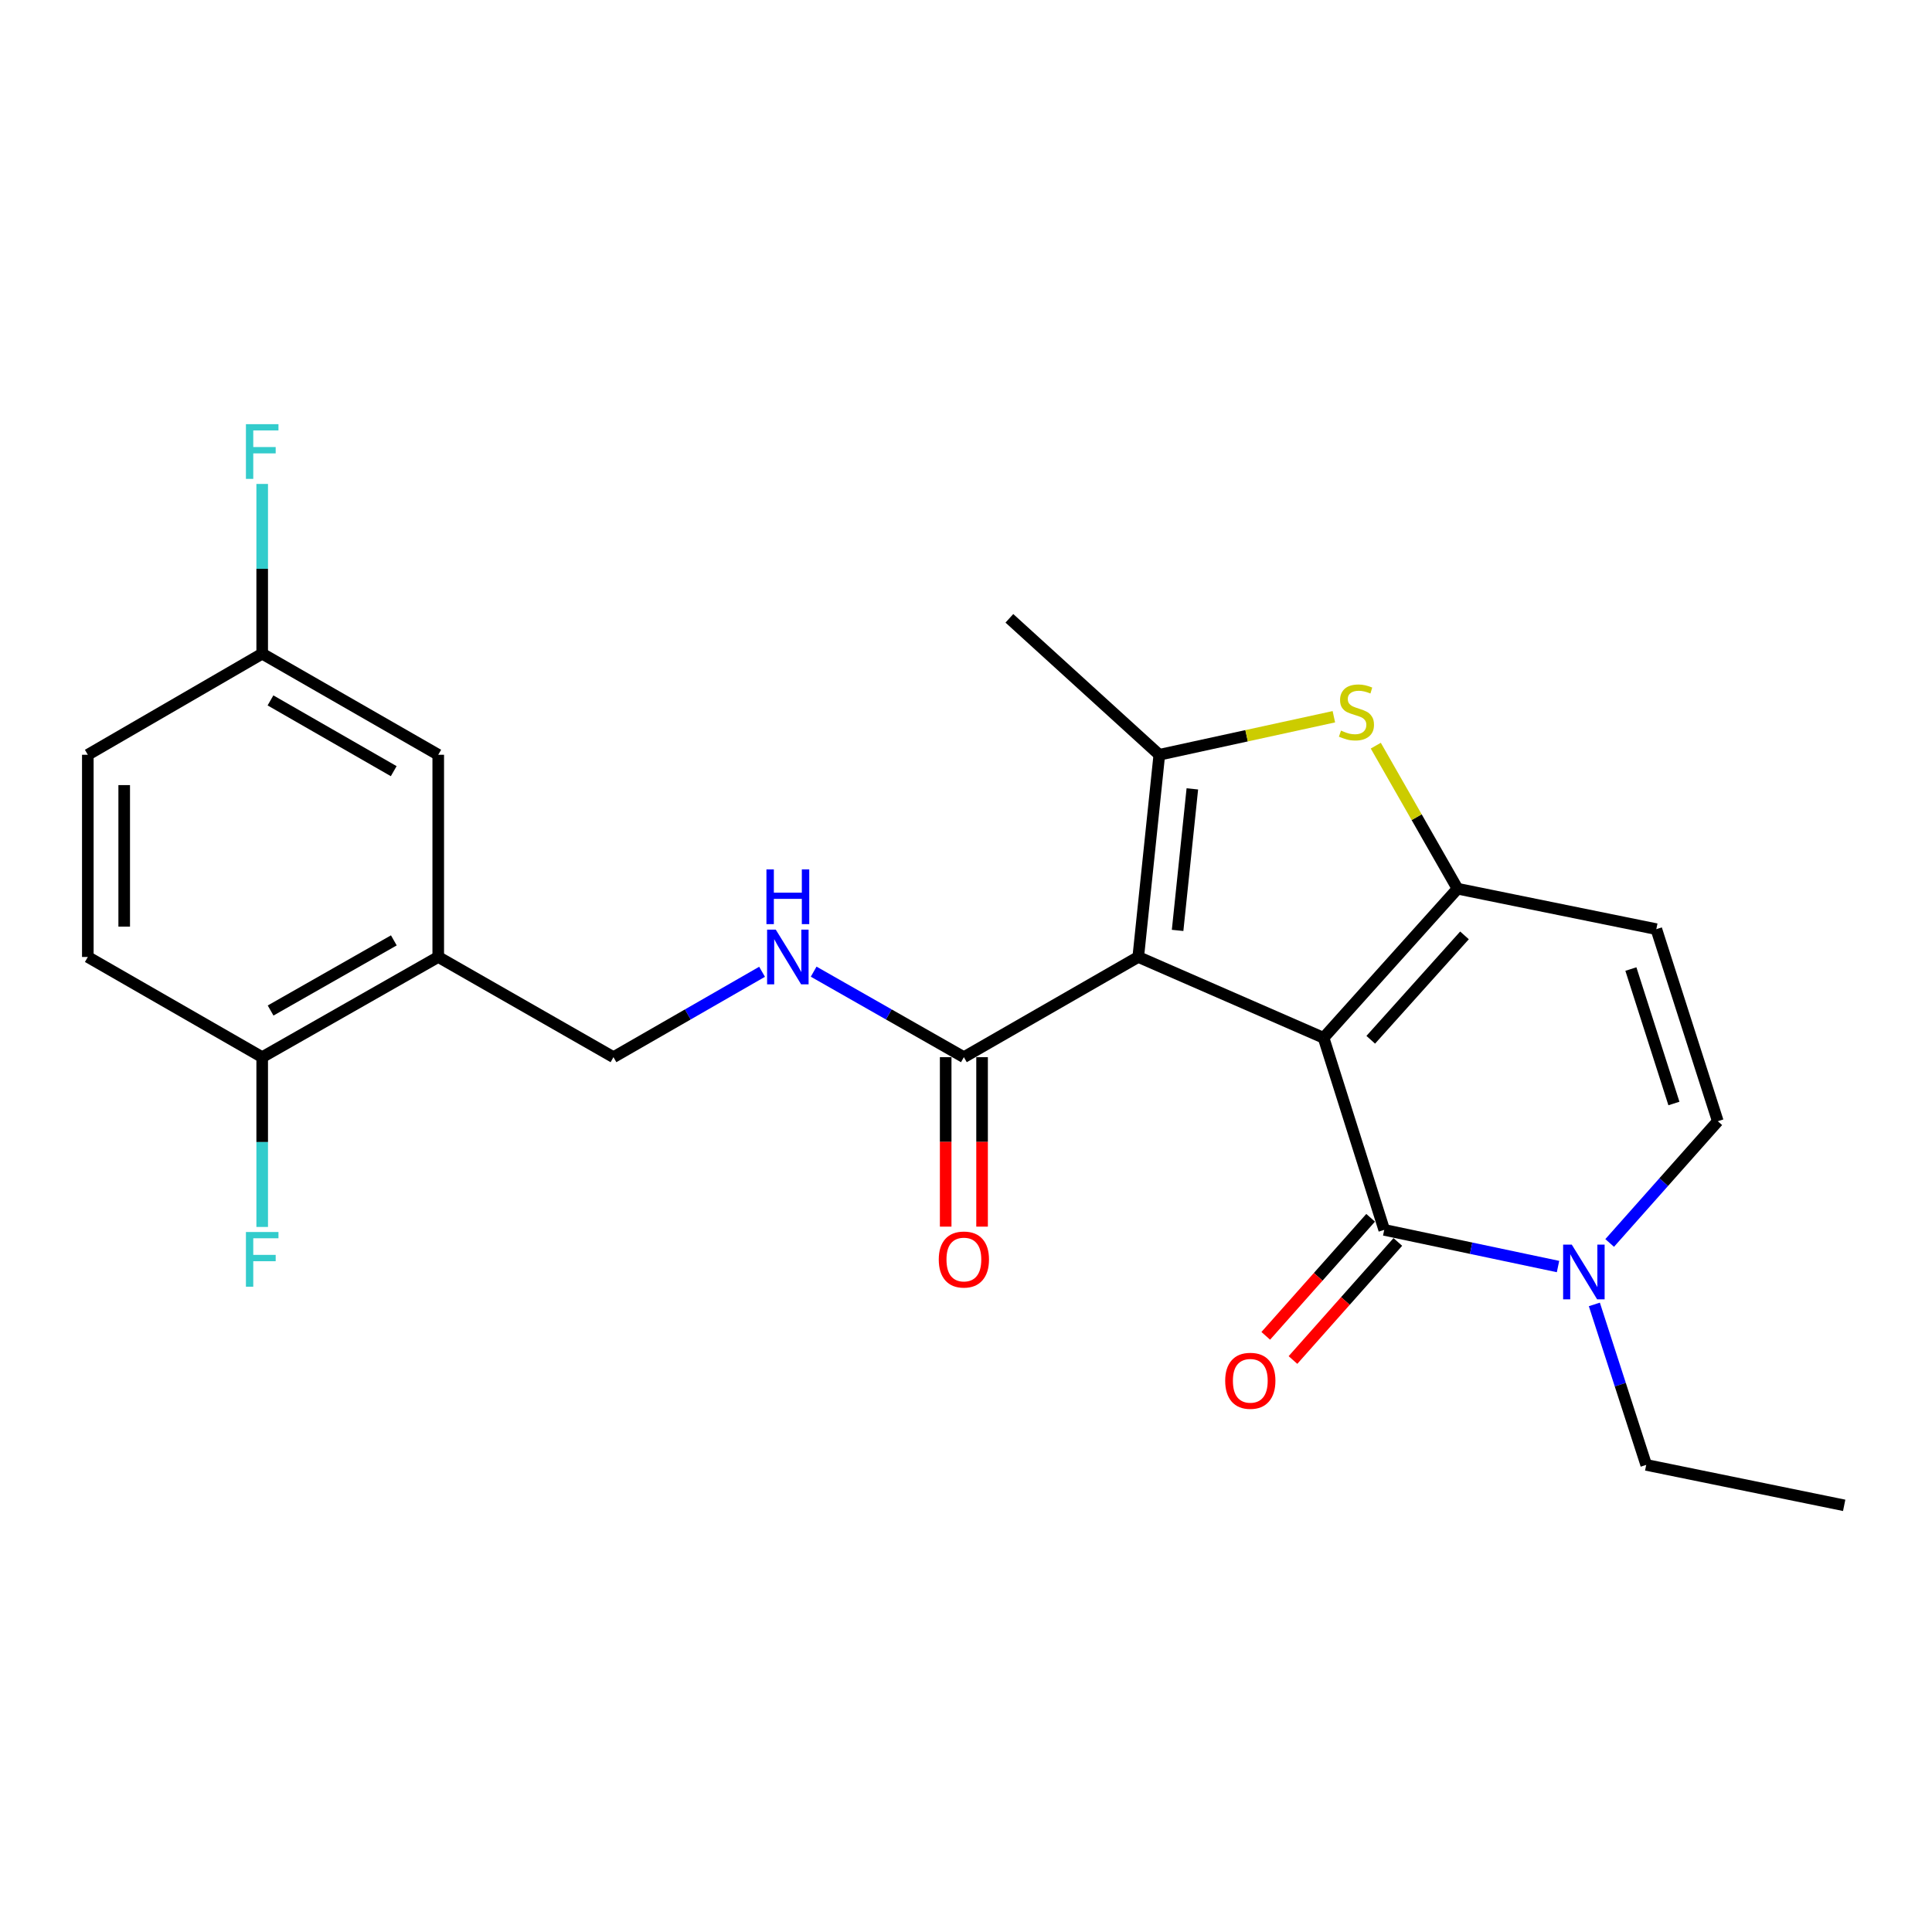 <?xml version='1.0' encoding='iso-8859-1'?>
<svg version='1.1' baseProfile='full'
              xmlns='http://www.w3.org/2000/svg'
                      xmlns:rdkit='http://www.rdkit.org/xml'
                      xmlns:xlink='http://www.w3.org/1999/xlink'
                  xml:space='preserve'
width='1000px' height='1000px' viewBox='0 0 1000 1000'>
<!-- END OF HEADER -->
<rect style='opacity:1.0;fill:#FFFFFF;stroke:none' width='1000' height='1000' x='0' y='0'> </rect>
<path class='bond-0' d='M 685.085,537.177 L 589.158,495.324' style='fill:none;fill-rule:evenodd;stroke:#000000;stroke-width:6px;stroke-linecap:butt;stroke-linejoin:miter;stroke-opacity:1' />
<path class='bond-1' d='M 685.085,537.177 L 754.404,459.99' style='fill:none;fill-rule:evenodd;stroke:#000000;stroke-width:6px;stroke-linecap:butt;stroke-linejoin:miter;stroke-opacity:1' />
<path class='bond-1' d='M 709.495,538.184 L 758.019,484.152' style='fill:none;fill-rule:evenodd;stroke:#000000;stroke-width:6px;stroke-linecap:butt;stroke-linejoin:miter;stroke-opacity:1' />
<path class='bond-2' d='M 685.085,537.177 L 716.475,636.579' style='fill:none;fill-rule:evenodd;stroke:#000000;stroke-width:6px;stroke-linecap:butt;stroke-linejoin:miter;stroke-opacity:1' />
<path class='bond-3' d='M 589.158,495.324 L 600.06,390.671' style='fill:none;fill-rule:evenodd;stroke:#000000;stroke-width:6px;stroke-linecap:butt;stroke-linejoin:miter;stroke-opacity:1' />
<path class='bond-3' d='M 609.525,481.578 L 617.157,408.32' style='fill:none;fill-rule:evenodd;stroke:#000000;stroke-width:6px;stroke-linecap:butt;stroke-linejoin:miter;stroke-opacity:1' />
<path class='bond-7' d='M 589.158,495.324 L 498.901,547.191' style='fill:none;fill-rule:evenodd;stroke:#000000;stroke-width:6px;stroke-linecap:butt;stroke-linejoin:miter;stroke-opacity:1' />
<path class='bond-4' d='M 754.404,459.99 L 733.255,422.971' style='fill:none;fill-rule:evenodd;stroke:#000000;stroke-width:6px;stroke-linecap:butt;stroke-linejoin:miter;stroke-opacity:1' />
<path class='bond-4' d='M 733.255,422.971 L 712.105,385.952' style='fill:none;fill-rule:evenodd;stroke:#CCCC00;stroke-width:6px;stroke-linecap:butt;stroke-linejoin:miter;stroke-opacity:1' />
<path class='bond-6' d='M 754.404,459.99 L 857.31,480.927' style='fill:none;fill-rule:evenodd;stroke:#000000;stroke-width:6px;stroke-linecap:butt;stroke-linejoin:miter;stroke-opacity:1' />
<path class='bond-5' d='M 716.475,636.579 L 761.452,646.07' style='fill:none;fill-rule:evenodd;stroke:#000000;stroke-width:6px;stroke-linecap:butt;stroke-linejoin:miter;stroke-opacity:1' />
<path class='bond-5' d='M 761.452,646.07 L 806.43,655.561' style='fill:none;fill-rule:evenodd;stroke:#0000FF;stroke-width:6px;stroke-linecap:butt;stroke-linejoin:miter;stroke-opacity:1' />
<path class='bond-11' d='M 709.434,630.325 L 682.294,660.877' style='fill:none;fill-rule:evenodd;stroke:#000000;stroke-width:6px;stroke-linecap:butt;stroke-linejoin:miter;stroke-opacity:1' />
<path class='bond-11' d='M 682.294,660.877 L 655.154,691.43' style='fill:none;fill-rule:evenodd;stroke:#FF0000;stroke-width:6px;stroke-linecap:butt;stroke-linejoin:miter;stroke-opacity:1' />
<path class='bond-11' d='M 723.515,642.833 L 696.375,673.385' style='fill:none;fill-rule:evenodd;stroke:#000000;stroke-width:6px;stroke-linecap:butt;stroke-linejoin:miter;stroke-opacity:1' />
<path class='bond-11' d='M 696.375,673.385 L 669.234,703.938' style='fill:none;fill-rule:evenodd;stroke:#FF0000;stroke-width:6px;stroke-linecap:butt;stroke-linejoin:miter;stroke-opacity:1' />
<path class='bond-18' d='M 600.06,390.671 L 522.454,320.044' style='fill:none;fill-rule:evenodd;stroke:#000000;stroke-width:6px;stroke-linecap:butt;stroke-linejoin:miter;stroke-opacity:1' />
<path class='bond-24' d='M 600.06,390.671 L 645.234,380.827' style='fill:none;fill-rule:evenodd;stroke:#000000;stroke-width:6px;stroke-linecap:butt;stroke-linejoin:miter;stroke-opacity:1' />
<path class='bond-24' d='M 645.234,380.827 L 690.407,370.984' style='fill:none;fill-rule:evenodd;stroke:#CCCC00;stroke-width:6px;stroke-linecap:butt;stroke-linejoin:miter;stroke-opacity:1' />
<path class='bond-8' d='M 833.16,643.354 L 861.144,611.846' style='fill:none;fill-rule:evenodd;stroke:#0000FF;stroke-width:6px;stroke-linecap:butt;stroke-linejoin:miter;stroke-opacity:1' />
<path class='bond-8' d='M 861.144,611.846 L 889.129,580.338' style='fill:none;fill-rule:evenodd;stroke:#000000;stroke-width:6px;stroke-linecap:butt;stroke-linejoin:miter;stroke-opacity:1' />
<path class='bond-22' d='M 825.234,675.167 L 838.656,716.696' style='fill:none;fill-rule:evenodd;stroke:#0000FF;stroke-width:6px;stroke-linecap:butt;stroke-linejoin:miter;stroke-opacity:1' />
<path class='bond-22' d='M 838.656,716.696 L 852.079,758.225' style='fill:none;fill-rule:evenodd;stroke:#000000;stroke-width:6px;stroke-linecap:butt;stroke-linejoin:miter;stroke-opacity:1' />
<path class='bond-25' d='M 857.31,480.927 L 889.129,580.338' style='fill:none;fill-rule:evenodd;stroke:#000000;stroke-width:6px;stroke-linecap:butt;stroke-linejoin:miter;stroke-opacity:1' />
<path class='bond-25' d='M 844.146,501.58 L 866.419,571.168' style='fill:none;fill-rule:evenodd;stroke:#000000;stroke-width:6px;stroke-linecap:butt;stroke-linejoin:miter;stroke-opacity:1' />
<path class='bond-10' d='M 498.901,547.191 L 460.025,525.06' style='fill:none;fill-rule:evenodd;stroke:#000000;stroke-width:6px;stroke-linecap:butt;stroke-linejoin:miter;stroke-opacity:1' />
<path class='bond-10' d='M 460.025,525.06 L 421.148,502.93' style='fill:none;fill-rule:evenodd;stroke:#0000FF;stroke-width:6px;stroke-linecap:butt;stroke-linejoin:miter;stroke-opacity:1' />
<path class='bond-15' d='M 489.484,547.191 L 489.484,591.049' style='fill:none;fill-rule:evenodd;stroke:#000000;stroke-width:6px;stroke-linecap:butt;stroke-linejoin:miter;stroke-opacity:1' />
<path class='bond-15' d='M 489.484,591.049 L 489.484,634.908' style='fill:none;fill-rule:evenodd;stroke:#FF0000;stroke-width:6px;stroke-linecap:butt;stroke-linejoin:miter;stroke-opacity:1' />
<path class='bond-15' d='M 508.318,547.191 L 508.318,591.049' style='fill:none;fill-rule:evenodd;stroke:#000000;stroke-width:6px;stroke-linecap:butt;stroke-linejoin:miter;stroke-opacity:1' />
<path class='bond-15' d='M 508.318,591.049 L 508.318,634.908' style='fill:none;fill-rule:evenodd;stroke:#FF0000;stroke-width:6px;stroke-linecap:butt;stroke-linejoin:miter;stroke-opacity:1' />
<path class='bond-9' d='M 226.835,495.324 L 317.531,547.191' style='fill:none;fill-rule:evenodd;stroke:#000000;stroke-width:6px;stroke-linecap:butt;stroke-linejoin:miter;stroke-opacity:1' />
<path class='bond-12' d='M 226.835,495.324 L 135.711,547.191' style='fill:none;fill-rule:evenodd;stroke:#000000;stroke-width:6px;stroke-linecap:butt;stroke-linejoin:miter;stroke-opacity:1' />
<path class='bond-12' d='M 203.85,486.736 L 140.063,523.043' style='fill:none;fill-rule:evenodd;stroke:#000000;stroke-width:6px;stroke-linecap:butt;stroke-linejoin:miter;stroke-opacity:1' />
<path class='bond-14' d='M 226.835,495.324 L 226.835,390.671' style='fill:none;fill-rule:evenodd;stroke:#000000;stroke-width:6px;stroke-linecap:butt;stroke-linejoin:miter;stroke-opacity:1' />
<path class='bond-13' d='M 394.445,502.992 L 355.988,525.091' style='fill:none;fill-rule:evenodd;stroke:#0000FF;stroke-width:6px;stroke-linecap:butt;stroke-linejoin:miter;stroke-opacity:1' />
<path class='bond-13' d='M 355.988,525.091 L 317.531,547.191' style='fill:none;fill-rule:evenodd;stroke:#000000;stroke-width:6px;stroke-linecap:butt;stroke-linejoin:miter;stroke-opacity:1' />
<path class='bond-16' d='M 135.711,547.191 L 45.455,495.324' style='fill:none;fill-rule:evenodd;stroke:#000000;stroke-width:6px;stroke-linecap:butt;stroke-linejoin:miter;stroke-opacity:1' />
<path class='bond-19' d='M 135.711,547.191 L 135.711,591.129' style='fill:none;fill-rule:evenodd;stroke:#000000;stroke-width:6px;stroke-linecap:butt;stroke-linejoin:miter;stroke-opacity:1' />
<path class='bond-19' d='M 135.711,591.129 L 135.711,635.068' style='fill:none;fill-rule:evenodd;stroke:#33CCCC;stroke-width:6px;stroke-linecap:butt;stroke-linejoin:miter;stroke-opacity:1' />
<path class='bond-17' d='M 226.835,390.671 L 135.711,338.344' style='fill:none;fill-rule:evenodd;stroke:#000000;stroke-width:6px;stroke-linecap:butt;stroke-linejoin:miter;stroke-opacity:1' />
<path class='bond-17' d='M 203.788,399.154 L 140.001,362.526' style='fill:none;fill-rule:evenodd;stroke:#000000;stroke-width:6px;stroke-linecap:butt;stroke-linejoin:miter;stroke-opacity:1' />
<path class='bond-26' d='M 45.455,495.324 L 45.455,390.671' style='fill:none;fill-rule:evenodd;stroke:#000000;stroke-width:6px;stroke-linecap:butt;stroke-linejoin:miter;stroke-opacity:1' />
<path class='bond-26' d='M 64.288,479.626 L 64.288,406.369' style='fill:none;fill-rule:evenodd;stroke:#000000;stroke-width:6px;stroke-linecap:butt;stroke-linejoin:miter;stroke-opacity:1' />
<path class='bond-20' d='M 135.711,338.344 L 45.455,390.671' style='fill:none;fill-rule:evenodd;stroke:#000000;stroke-width:6px;stroke-linecap:butt;stroke-linejoin:miter;stroke-opacity:1' />
<path class='bond-21' d='M 135.711,338.344 L 135.711,294.415' style='fill:none;fill-rule:evenodd;stroke:#000000;stroke-width:6px;stroke-linecap:butt;stroke-linejoin:miter;stroke-opacity:1' />
<path class='bond-21' d='M 135.711,294.415 L 135.711,250.487' style='fill:none;fill-rule:evenodd;stroke:#33CCCC;stroke-width:6px;stroke-linecap:butt;stroke-linejoin:miter;stroke-opacity:1' />
<path class='bond-23' d='M 852.079,758.225 L 954.545,779.162' style='fill:none;fill-rule:evenodd;stroke:#000000;stroke-width:6px;stroke-linecap:butt;stroke-linejoin:miter;stroke-opacity:1' />
<path  class='atom-5' d='M 694.098 378.156
Q 694.418 378.276, 695.738 378.836
Q 697.058 379.396, 698.498 379.756
Q 699.978 380.076, 701.418 380.076
Q 704.098 380.076, 705.658 378.796
Q 707.218 377.476, 707.218 375.196
Q 707.218 373.636, 706.418 372.676
Q 705.658 371.716, 704.458 371.196
Q 703.258 370.676, 701.258 370.076
Q 698.738 369.316, 697.218 368.596
Q 695.738 367.876, 694.658 366.356
Q 693.618 364.836, 693.618 362.276
Q 693.618 358.716, 696.018 356.516
Q 698.458 354.316, 703.258 354.316
Q 706.538 354.316, 710.258 355.876
L 709.338 358.956
Q 705.938 357.556, 703.378 357.556
Q 700.618 357.556, 699.098 358.716
Q 697.578 359.836, 697.618 361.796
Q 697.618 363.316, 698.378 364.236
Q 699.178 365.156, 700.298 365.676
Q 701.458 366.196, 703.378 366.796
Q 705.938 367.596, 707.458 368.396
Q 708.978 369.196, 710.058 370.836
Q 711.178 372.436, 711.178 375.196
Q 711.178 379.116, 708.538 381.236
Q 705.938 383.316, 701.578 383.316
Q 699.058 383.316, 697.138 382.756
Q 695.258 382.236, 693.018 381.316
L 694.098 378.156
' fill='#CCCC00'/>
<path  class='atom-6' d='M 813.55 644.224
L 822.83 659.224
Q 823.75 660.704, 825.23 663.384
Q 826.71 666.064, 826.79 666.224
L 826.79 644.224
L 830.55 644.224
L 830.55 672.544
L 826.67 672.544
L 816.71 656.144
Q 815.55 654.224, 814.31 652.024
Q 813.11 649.824, 812.75 649.144
L 812.75 672.544
L 809.07 672.544
L 809.07 644.224
L 813.55 644.224
' fill='#0000FF'/>
<path  class='atom-11' d='M 401.527 481.164
L 410.807 496.164
Q 411.727 497.644, 413.207 500.324
Q 414.687 503.004, 414.767 503.164
L 414.767 481.164
L 418.527 481.164
L 418.527 509.484
L 414.647 509.484
L 404.687 493.084
Q 403.527 491.164, 402.287 488.964
Q 401.087 486.764, 400.727 486.084
L 400.727 509.484
L 397.047 509.484
L 397.047 481.164
L 401.527 481.164
' fill='#0000FF'/>
<path  class='atom-11' d='M 396.707 450.012
L 400.547 450.012
L 400.547 462.052
L 415.027 462.052
L 415.027 450.012
L 418.867 450.012
L 418.867 478.332
L 415.027 478.332
L 415.027 465.252
L 400.547 465.252
L 400.547 478.332
L 396.707 478.332
L 396.707 450.012
' fill='#0000FF'/>
<path  class='atom-12' d='M 634.155 714.694
Q 634.155 707.894, 637.515 704.094
Q 640.875 700.294, 647.155 700.294
Q 653.435 700.294, 656.795 704.094
Q 660.155 707.894, 660.155 714.694
Q 660.155 721.574, 656.755 725.494
Q 653.355 729.374, 647.155 729.374
Q 640.915 729.374, 637.515 725.494
Q 634.155 721.614, 634.155 714.694
M 647.155 726.174
Q 651.475 726.174, 653.795 723.294
Q 656.155 720.374, 656.155 714.694
Q 656.155 709.134, 653.795 706.334
Q 651.475 703.494, 647.155 703.494
Q 642.835 703.494, 640.475 706.294
Q 638.155 709.094, 638.155 714.694
Q 638.155 720.414, 640.475 723.294
Q 642.835 726.174, 647.155 726.174
' fill='#FF0000'/>
<path  class='atom-16' d='M 485.901 651.924
Q 485.901 645.124, 489.261 641.324
Q 492.621 637.524, 498.901 637.524
Q 505.181 637.524, 508.541 641.324
Q 511.901 645.124, 511.901 651.924
Q 511.901 658.804, 508.501 662.724
Q 505.101 666.604, 498.901 666.604
Q 492.661 666.604, 489.261 662.724
Q 485.901 658.844, 485.901 651.924
M 498.901 663.404
Q 503.221 663.404, 505.541 660.524
Q 507.901 657.604, 507.901 651.924
Q 507.901 646.364, 505.541 643.564
Q 503.221 640.724, 498.901 640.724
Q 494.581 640.724, 492.221 643.524
Q 489.901 646.324, 489.901 651.924
Q 489.901 657.644, 492.221 660.524
Q 494.581 663.404, 498.901 663.404
' fill='#FF0000'/>
<path  class='atom-20' d='M 127.291 637.684
L 144.131 637.684
L 144.131 640.924
L 131.091 640.924
L 131.091 649.524
L 142.691 649.524
L 142.691 652.804
L 131.091 652.804
L 131.091 666.004
L 127.291 666.004
L 127.291 637.684
' fill='#33CCCC'/>
<path  class='atom-22' d='M 127.291 219.551
L 144.131 219.551
L 144.131 222.791
L 131.091 222.791
L 131.091 231.391
L 142.691 231.391
L 142.691 234.671
L 131.091 234.671
L 131.091 247.871
L 127.291 247.871
L 127.291 219.551
' fill='#33CCCC'/>
</svg>
